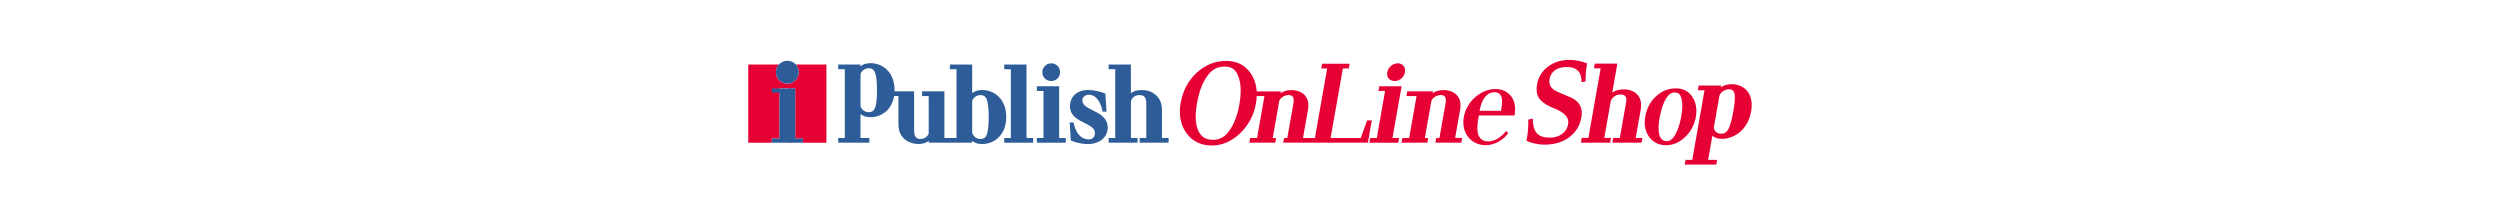 <?xml version="1.0" encoding="UTF-8"?><svg id="_レイヤー_2" xmlns="http://www.w3.org/2000/svg" viewBox="0 0 1200 100"><defs><style>.cls-1{fill:#f3f3f3;}.cls-1,.cls-2,.cls-3{stroke-width:0px;}.cls-2{fill:#2e5c99;}.cls-3{fill:#e60033;}</style></defs><g id="_レイヤー_1-2"><rect class="cls-1" width="1200" height="100" fill-opacity="0"/><path class="cls-3" d="m669.42,38.89c2.41,0,4.54-1.81,4.97-4.22.42-2.4-1.1-4.28-3.47-4.28s-4.61,1.88-5.03,4.28c-.43,2.4,1.09,4.22,3.53,4.22Z"/><path class="cls-2" d="m504.6,38.89c2.41,0,4.22-1.81,4.22-4.22s-1.86-4.28-4.22-4.28-4.28,1.88-4.28,4.28c0,2.4,1.84,4.22,4.28,4.22Z"/><path class="cls-3" d="m383.43,34.65c0,3.04-2.46,5.5-5.5,5.5s-5.5-2.46-5.5-5.5c0-1.41.54-2.7,1.41-3.67h-14.68v37.52h37.52V30.98h-14.67c.87.97,1.41,2.26,1.41,3.67Zm-4.69,9.06v24.79h-8.29v-2.03h3.71v-24.03h4.58v1.27h0Zm6.67,22.76v2.03h-5.85v-26.05h2.14v24.03h3.71Z"/><path class="cls-2" d="m471.47,43.21c-1.94,0-3.57.51-4.82,1.48v-13.72h-10.7v2.25h3.17v33.01h-5.81v-22.38h-10.7v2.25h3.17v17.79c0,.82-1.41,2.83-4.01,2.83-1.98,0-2.99-1.3-2.99-3.85v-19.02h-9.39c0-.19.01-.39.01-.59,0-8.89-5.98-12.94-11.54-12.94-2.23,0-3.79.64-4.87,1.51v-.86h-10.65v2.25h3.17v33.01h-3.17v2.25h14.95v-2.25h-4.25v-11.46c1.09.85,2.63,1.48,4.82,1.48,4.93,0,10.19-3.2,11.31-10.15h2.08v13.64c0,7.42,6.17,9.39,9.44,9.39,2.11,0,3.83-.5,5.14-1.49v.85h20.76v-.87c1.26,1.02,2.86,1.52,4.87,1.52,5.56,0,11.54-4.06,11.54-12.99,0-8.89-5.99-12.93-11.55-12.93Zm-50.67,4.39c-.4,4.73-1.34,6.25-3.85,6.25s-3.91-2.11-3.91-3.26v-14.64c0-1.29,1.64-3.2,3.91-3.2,2.51,0,3.45,1.52,3.85,6.26.21,2.18.21,6.04,0,8.59Zm53.61,12.88c-.4,4.73-1.34,6.25-3.85,6.25s-3.91-2.27-3.91-3.2v-14.72c-.02-.55.35-1.29.93-1.89.47-.48,1.47-1.28,2.98-1.28,2.51,0,3.45,1.52,3.86,6.26.21,2.18.21,6.04,0,8.59Z"/><path class="cls-3" d="m717.9,42.73c-7.07,0-13.95,5.92-15.28,13.48-1.33,7.56,3.45,13.48,10.53,13.48,4.58,0,8.61-2.79,10.84-5.78-.35-.3-.72-.63-1.08-.95-1.48,1.79-4.63,4.93-8.56,4.93-1.61,0-3.05-.58-3.85-1.55-1.5-1.83-1.75-4.85-.82-10.13l.14-.79h17.13c.02-.11.05-.22.07-.34.17-.96.24-1.9.23-2.8.01-6.23-4.53-9.56-9.34-9.56Zm2.62,10.44h-10.36c.77-3.77,1.91-6.14,3.64-7.61.95-.8,2.31-1.32,3.49-1.32s2.16.42,2.76,1.15c1.1,1.33,1.22,3.39.47,7.79Z"/><path class="cls-3" d="m656.21,57.8l-3.05,8.45h-14.47l5.89-33.4h2.83l.4-2.26h-13.19l-.4,2.26h2.83l-5.89,33.4h-5.72l2.41-13.64c1.31-7.42-4.52-9.39-7.79-9.39-2.11,0-3.92.5-5.41,1.49l.15-.85h-11.59c-.21-3.28-1.17-6.18-2.89-8.69-2.72-3.94-6.66-5.94-11.71-5.94-5.33,0-10.11,1.91-14.2,5.68-4.07,3.75-6.65,8.6-7.68,14.44-1.01,5.72-.08,10.62,2.76,14.54,2.86,3.95,6.96,5.95,12.18,5.95,4.94,0,9.52-1.98,13.6-5.88,4.04-3.87,6.59-8.66,7.57-14.23.22-1.25.35-2.45.39-3.62h3.7l-3.55,20.13h-3.3l-.4,2.25h12.45l.4-2.25h-1.62l3.14-17.79c.15-.82,1.9-2.83,4.51-2.83,1.98,0,2.76,1.3,2.31,3.85l-2.96,16.76h-1.55l-.4,2.25h40.62l1.89-10.7h-2.26Zm-61.29-7.79c-.96,5.42-2.65,9.8-5.04,13.01-2.06,2.76-4.57,4.1-7.68,4.1-3.38,0-5.68-1.44-7.04-4.41-1.4-3.06-1.6-7.46-.61-13.09,1.25-7.08,3.55-12.23,6.85-15.3,1.68-1.57,3.85-2.36,6.45-2.36,2.75,0,4.65,1.02,5.81,3.1,1.96,3.52,2.38,8.54,1.25,14.94Z"/><path class="cls-2" d="m557.74,52.6c0-6.45-4.98-9.39-9.6-9.39-2.25,0-3.99.49-5.3,1.51v-13.74h-10.7v2.25h3.17v33.01h-3.17v2.25h13.88v-2.25h-3.17v-17.3c0-1.35,1.45-3.31,4.06-3.31,2.23,0,3.31,1.19,3.31,3.63v16.98h-3.17v2.25h13.88v-2.25h-3.17v-13.64h0Z"/><path class="cls-3" d="m700.87,52.6c1.31-7.42-4.52-9.39-7.79-9.39-2.11,0-3.92.5-5.41,1.49l.15-.85h-12.33l-.4,2.25h4.86l-3.55,20.13h-3.3l-.4,2.25h12.45l.4-2.25h-1.62l3.14-17.79c.15-.82,1.9-2.83,4.51-2.83,1.98,0,2.76,1.3,2.31,3.85l-2.96,16.76h-1.55l-.4,2.25h12.45l.4-2.25h-3.37l2.41-13.64Z"/><polygon class="cls-3" points="672.77 41.4 662.07 41.4 661.67 43.66 664.84 43.66 660.86 66.24 657.69 66.24 657.29 68.5 671.17 68.5 671.56 66.24 668.39 66.24 672.77 41.4"/><polygon class="cls-2" points="508.39 41.4 497.69 41.4 497.69 43.66 500.87 43.66 500.87 66.24 497.69 66.24 497.69 68.5 511.57 68.5 511.57 66.24 508.39 66.24 508.39 41.4"/><polygon class="cls-2" points="492.73 30.98 482.03 30.98 482.03 33.24 485.2 33.24 485.2 66.24 482.03 66.24 482.03 68.5 495.9 68.5 495.9 66.24 492.73 66.24 492.73 30.98"/><path class="cls-2" d="m524.56,52.95c-3.12-1.53-5.01-2.62-5.01-4.81,0-1.6,1.35-2.49,2.61-2.67h0s.05,0,.05,0c5.73-.44,7.04,8.12,7.04,8.12h1.87l-.54-8.69-.61-.22c-2.66-.98-5.15-1.46-7.61-1.46-.09,0-.17,0-.26,0-.24,0-.47.02-.7.03h-.01c-5.36.31-7.82,4.07-7.82,7.58,0,4.75,3.73,6.58,7.01,8.2,3.1,1.53,4.99,2.62,4.99,4.88,0,1.45-.84,3.09-3.2,2.99-6.01-.25-7.04-8.12-7.04-8.12h-1.87l.54,8.69.61.22c2.66.98,5.15,1.46,7.61,1.46,5.5,0,9.49-3.31,9.49-7.88,0-4.79-3.97-6.74-7.16-8.31Z"/><circle class="cls-2" cx="377.93" cy="34.65" r="5.49"/><polygon class="cls-2" points="384.11 66.47 381.81 66.47 381.7 66.47 381.7 44.27 381.7 42.44 380.22 42.44 379.87 42.44 379.56 42.44 379.56 42.44 379.4 42.44 378.74 42.44 378.1 42.44 377.75 42.44 376 42.44 374.17 42.44 370.46 42.44 370.46 44.47 374.17 44.47 374.17 66.47 371.89 66.47 370.46 66.47 370.46 66.47 370.46 68.5 378.74 68.5 379.56 68.5 379.56 68.5 382.47 68.5 385.41 68.5 385.41 66.47 385.41 66.47 384.11 66.47"/><path class="cls-3" d="m732.65,67.57c1.31.58,2.69,1.04,4.12,1.35,1.53.34,3.08.51,4.63.51,4.72,0,8.71-1.2,11.88-3.58,3.15-2.36,5.1-5.57,5.8-9.54.38-2.16.18-4.03-.6-5.58-.78-1.55-2.16-2.82-4.1-3.79-.89-.42-2.29-1.01-4.18-1.76-1.95-.77-3.26-1.39-4.03-1.89-1.01-.65-1.72-1.43-2.11-2.31-.39-.88-.48-1.94-.27-3.13.31-1.78,1.23-3.2,2.7-4.21,1.46-1,3.34-1.5,5.58-1.5,2.44,0,4.29.67,5.48,1.98,1.11,1.23,1.65,3.01,1.59,5.31l1.93-.34c-.01-1.41.04-2.8.14-4.13.11-1.44.29-2.86.53-4.24l.05-.31c-1.44-.55-2.84-.97-4.17-1.23-1.41-.28-2.84-.43-4.26-.43-4.06,0-7.56,1.1-10.4,3.27-2.83,2.16-4.58,5.04-5.2,8.56-.45,2.54-.15,4.67.87,6.34,1.04,1.69,3.02,3.2,5.91,4.49.5.22,1.22.53,2.18.92,4.49,1.89,6.5,4.31,6,7.2-.35,1.98-1.33,3.59-2.92,4.77-1.58,1.17-3.57,1.76-5.91,1.76-2.92,0-5.04-.74-6.29-2.19-1.2-1.38-1.83-3.67-1.91-6.98l-2.13.56c.04,1.5.02,2.97-.08,4.37-.11,1.52-.29,3.02-.54,4.45-.03.17-.09.44-.16.79-.04.19-.08.37-.11.51Z"/><path class="cls-3" d="m787.56,52.38c1.15-6.53-3.36-9.49-8.04-9.49-2.27,0-4.12.49-5.63,1.53l2.45-13.9h-10.83l-.4,2.28h3.21l-5.89,33.39h-3.21l-.4,2.28h14.04l.4-2.28h-3.21l3.09-17.5c.24-1.37,2.06-3.35,4.71-3.35,2.26,0,3.14,1.2,2.7,3.68l-3.03,17.18h-3.21l-.4,2.28h14.04l.4-2.28h-3.21l2.44-13.8Z"/><path class="cls-3" d="m814.22,52.23c-.14-2.2-.79-4.15-1.94-5.83-1.83-2.65-4.47-3.99-7.86-3.99-3.58,0-6.79,1.28-9.54,3.82-2.73,2.51-4.47,5.78-5.16,9.7-.68,3.85-.06,7.13,1.85,9.77,1.92,2.65,4.67,4,8.18,4,3.32,0,6.39-1.33,9.14-3.95,2.72-2.6,4.43-5.81,5.09-9.56.15-.84.23-1.65.26-2.43v-1.51Zm-7.37,4.48c-.73,3.6-1.78,6.48-3.11,8.55-1.15,1.78-2.46,2.59-4,2.48-1.68-.12-2.75-1.16-3.29-3.2-.55-2.1-.45-5.05.31-8.79.95-4.7,2.34-8.07,4.12-10.01.91-.99,2.02-1.45,3.31-1.35,1.37.09,2.26.84,2.74,2.28.81,2.42.78,5.8-.08,10.05Z"/><path class="cls-3" d="m840.54,53.49c1.58-8.99-3.74-13.09-9.36-13.09-2.26,0-3.95.65-5.2,1.53l.15-.87h-10.77l-.4,2.28h3.21l-5.89,33.4h-3.21l-.4,2.28h15.13l.4-2.28h-4.3l2.04-11.6c.95.86,2.4,1.5,4.61,1.5,4.99,0,10.88-3.24,13.26-10.27l.73-2.87Zm-9.47,4.38c-1.25,4.79-2.47,6.32-5.01,6.32s-3.58-2.13-3.37-3.3l2.61-14.81c.23-1.31,2.23-3.24,4.52-3.24,2.54,0,3.22,1.54,2.78,6.33-.18,2.21-.87,6.11-1.53,8.69Z"/></g></svg>